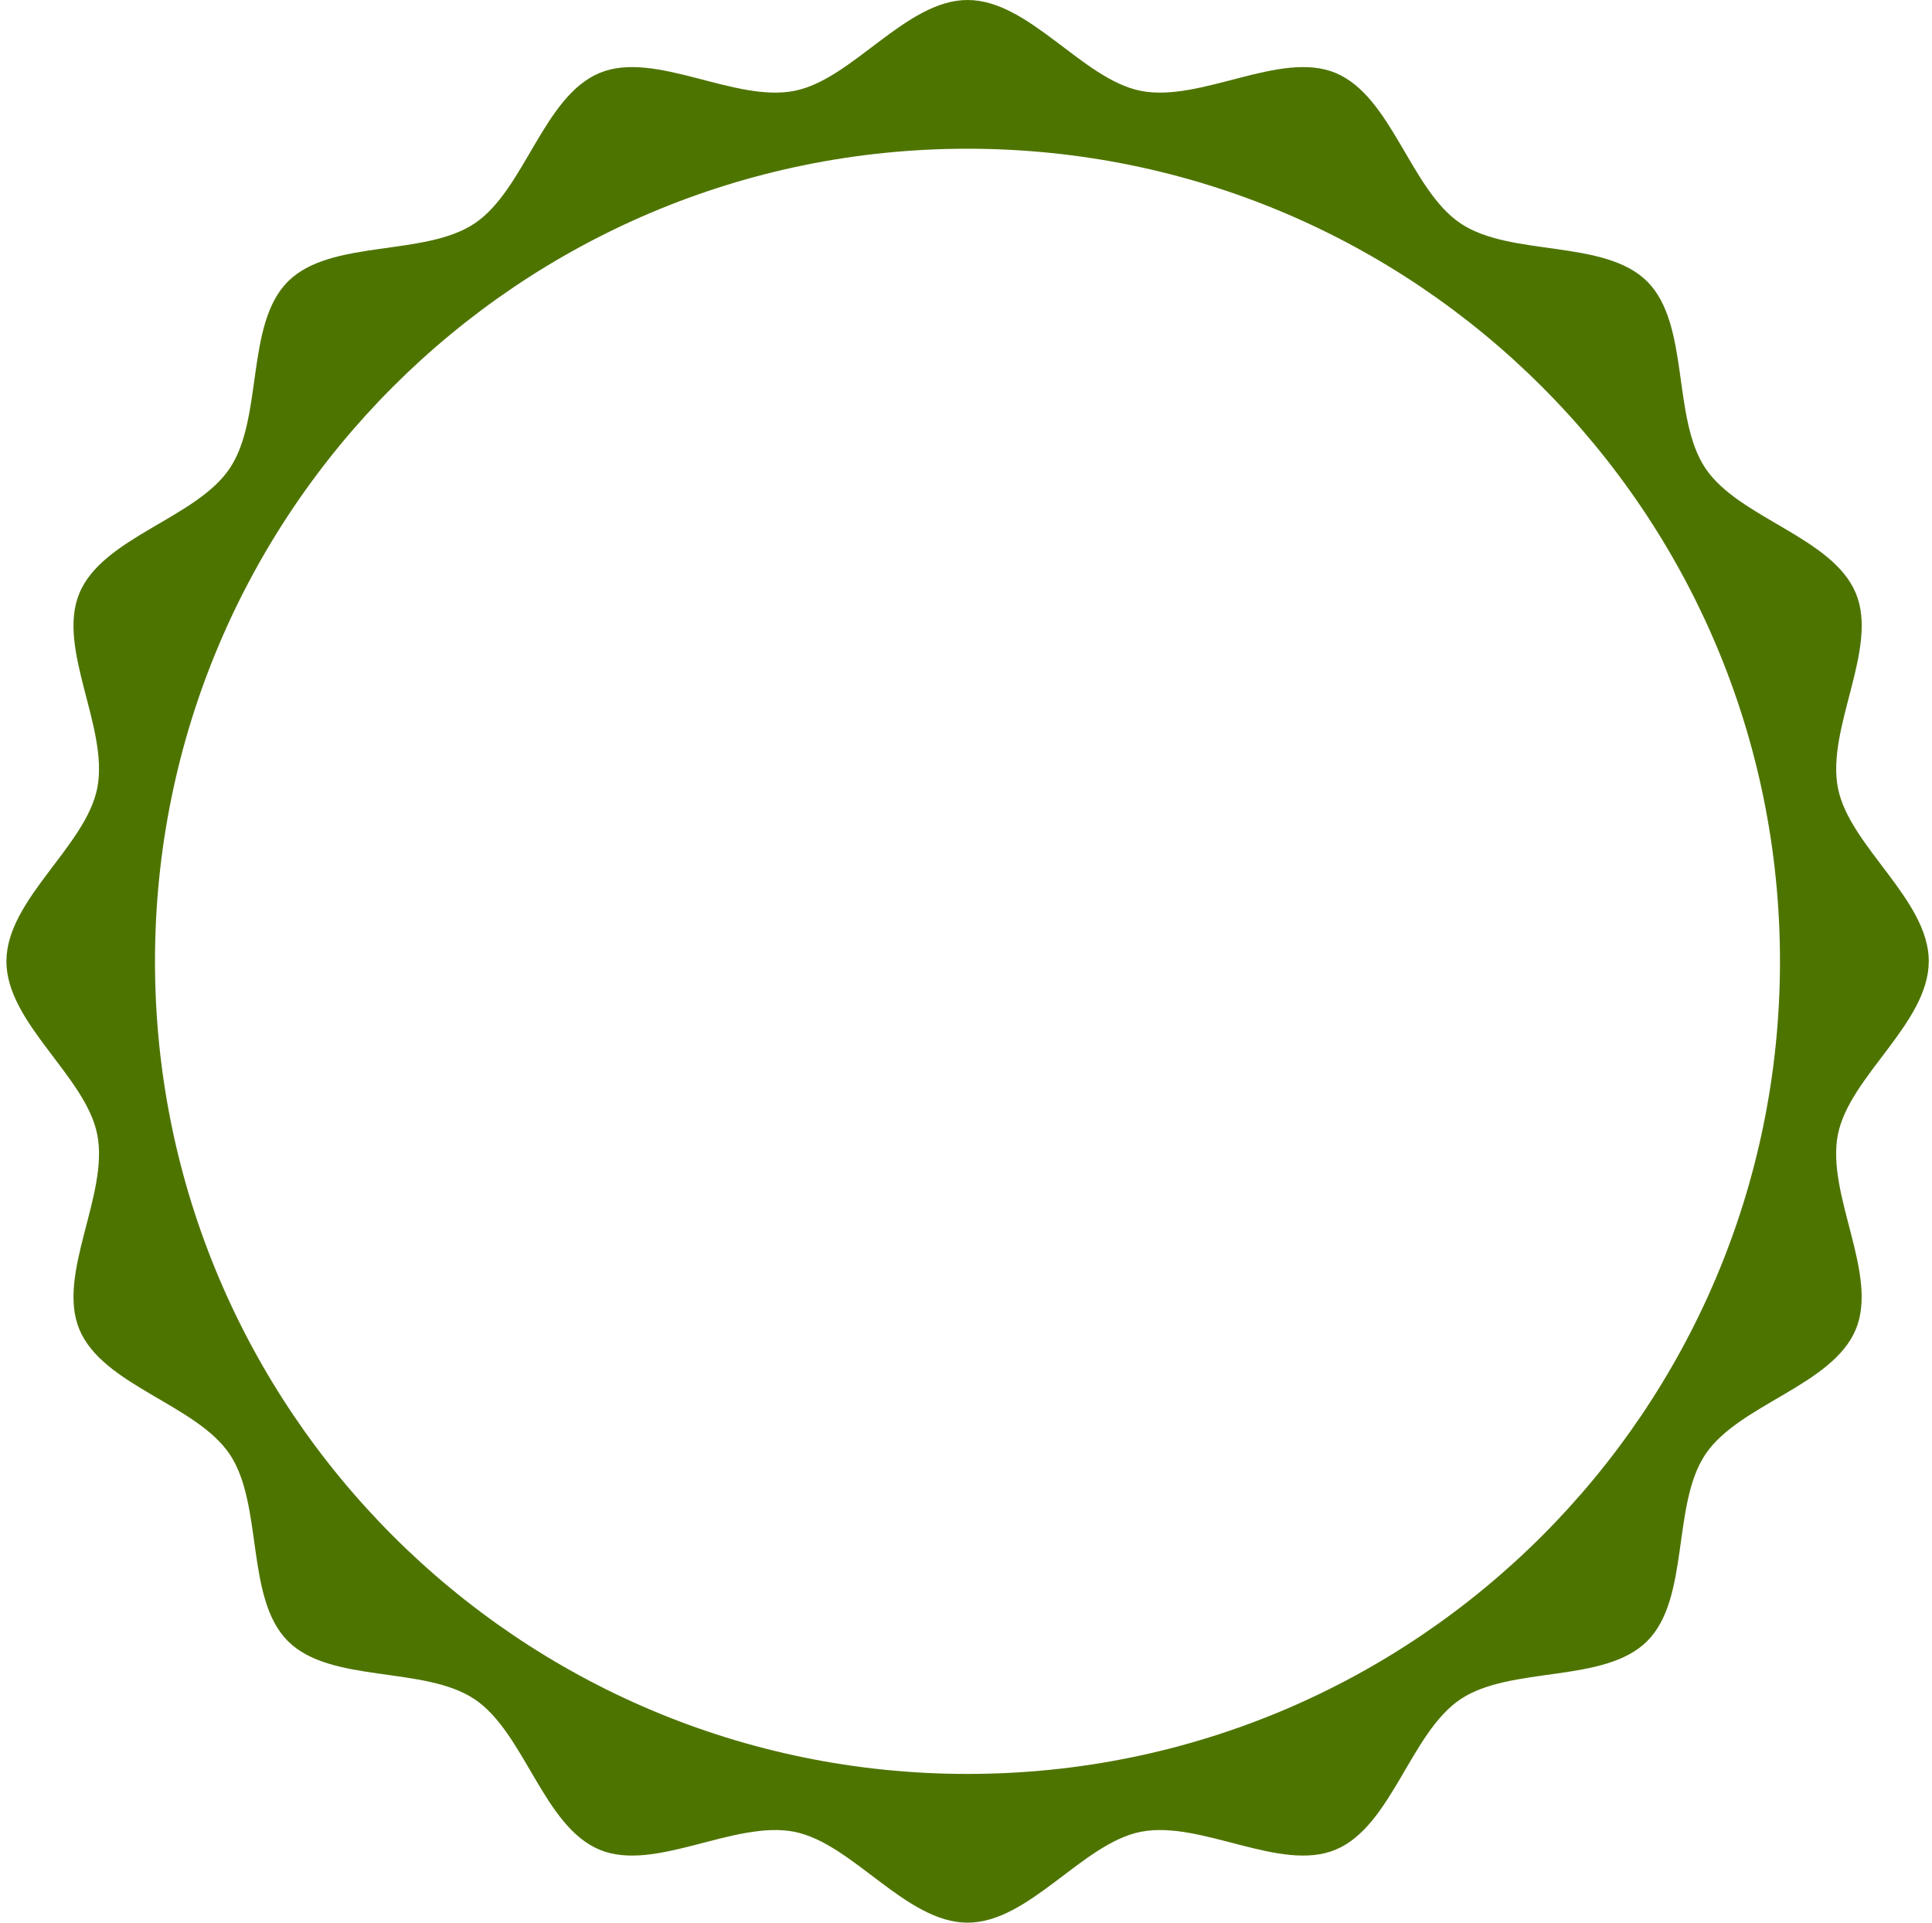 <svg width="201" height="200" viewBox="0 0 201 200" fill="none" xmlns="http://www.w3.org/2000/svg">
<path d="M200.661 100H200.667C200.667 93.581 192.414 88.054 191.216 81.984C189.981 75.733 195.464 67.474 193.081 61.722C190.655 55.864 180.91 53.918 177.429 48.715C173.917 43.475 175.826 33.737 171.378 29.289C166.936 24.841 157.192 26.75 151.952 23.238C146.749 19.757 144.797 10.012 138.945 7.586C133.194 5.203 124.934 10.686 118.683 9.451C112.613 8.253 107.086 0 100.667 0C94.248 0 88.721 8.253 82.651 9.451C76.4 10.686 68.141 5.203 62.389 7.586C56.531 10.012 54.585 19.757 49.382 23.238C44.142 26.744 34.404 24.841 29.956 29.283C25.508 33.73 27.417 43.475 23.905 48.715C20.424 53.924 10.68 55.87 8.253 61.722C5.87 67.474 11.353 75.733 10.118 81.984C8.92 88.054 0.667 93.581 0.667 100C0.667 106.419 8.92 111.946 10.118 118.016C11.353 124.267 5.87 132.527 8.253 138.278C10.68 144.136 20.424 146.082 23.905 151.285C27.411 156.525 25.508 166.263 29.95 170.711C34.398 175.159 44.136 173.25 49.382 176.762C54.585 180.243 56.531 189.988 62.383 192.414C68.134 194.797 76.394 189.314 82.644 190.549C88.714 191.747 94.242 200 100.661 200C107.08 200 112.607 191.747 118.677 190.549C124.928 189.314 133.187 194.797 138.939 192.414C144.791 189.988 146.737 180.243 151.94 176.762C157.186 173.25 166.924 175.153 171.372 170.711C175.82 166.269 173.911 156.525 177.423 151.285C180.904 146.082 190.648 144.13 193.075 138.278C195.458 132.527 189.975 124.267 191.21 118.016C192.407 111.946 200.661 106.419 200.661 100ZM100.655 184.529C53.973 184.529 16.125 146.687 16.125 100C16.125 53.312 53.973 15.471 100.655 15.471C147.336 15.471 185.184 53.319 185.184 100C185.184 146.681 147.342 184.529 100.655 184.529Z" fill="#4E7400"/>
</svg>
